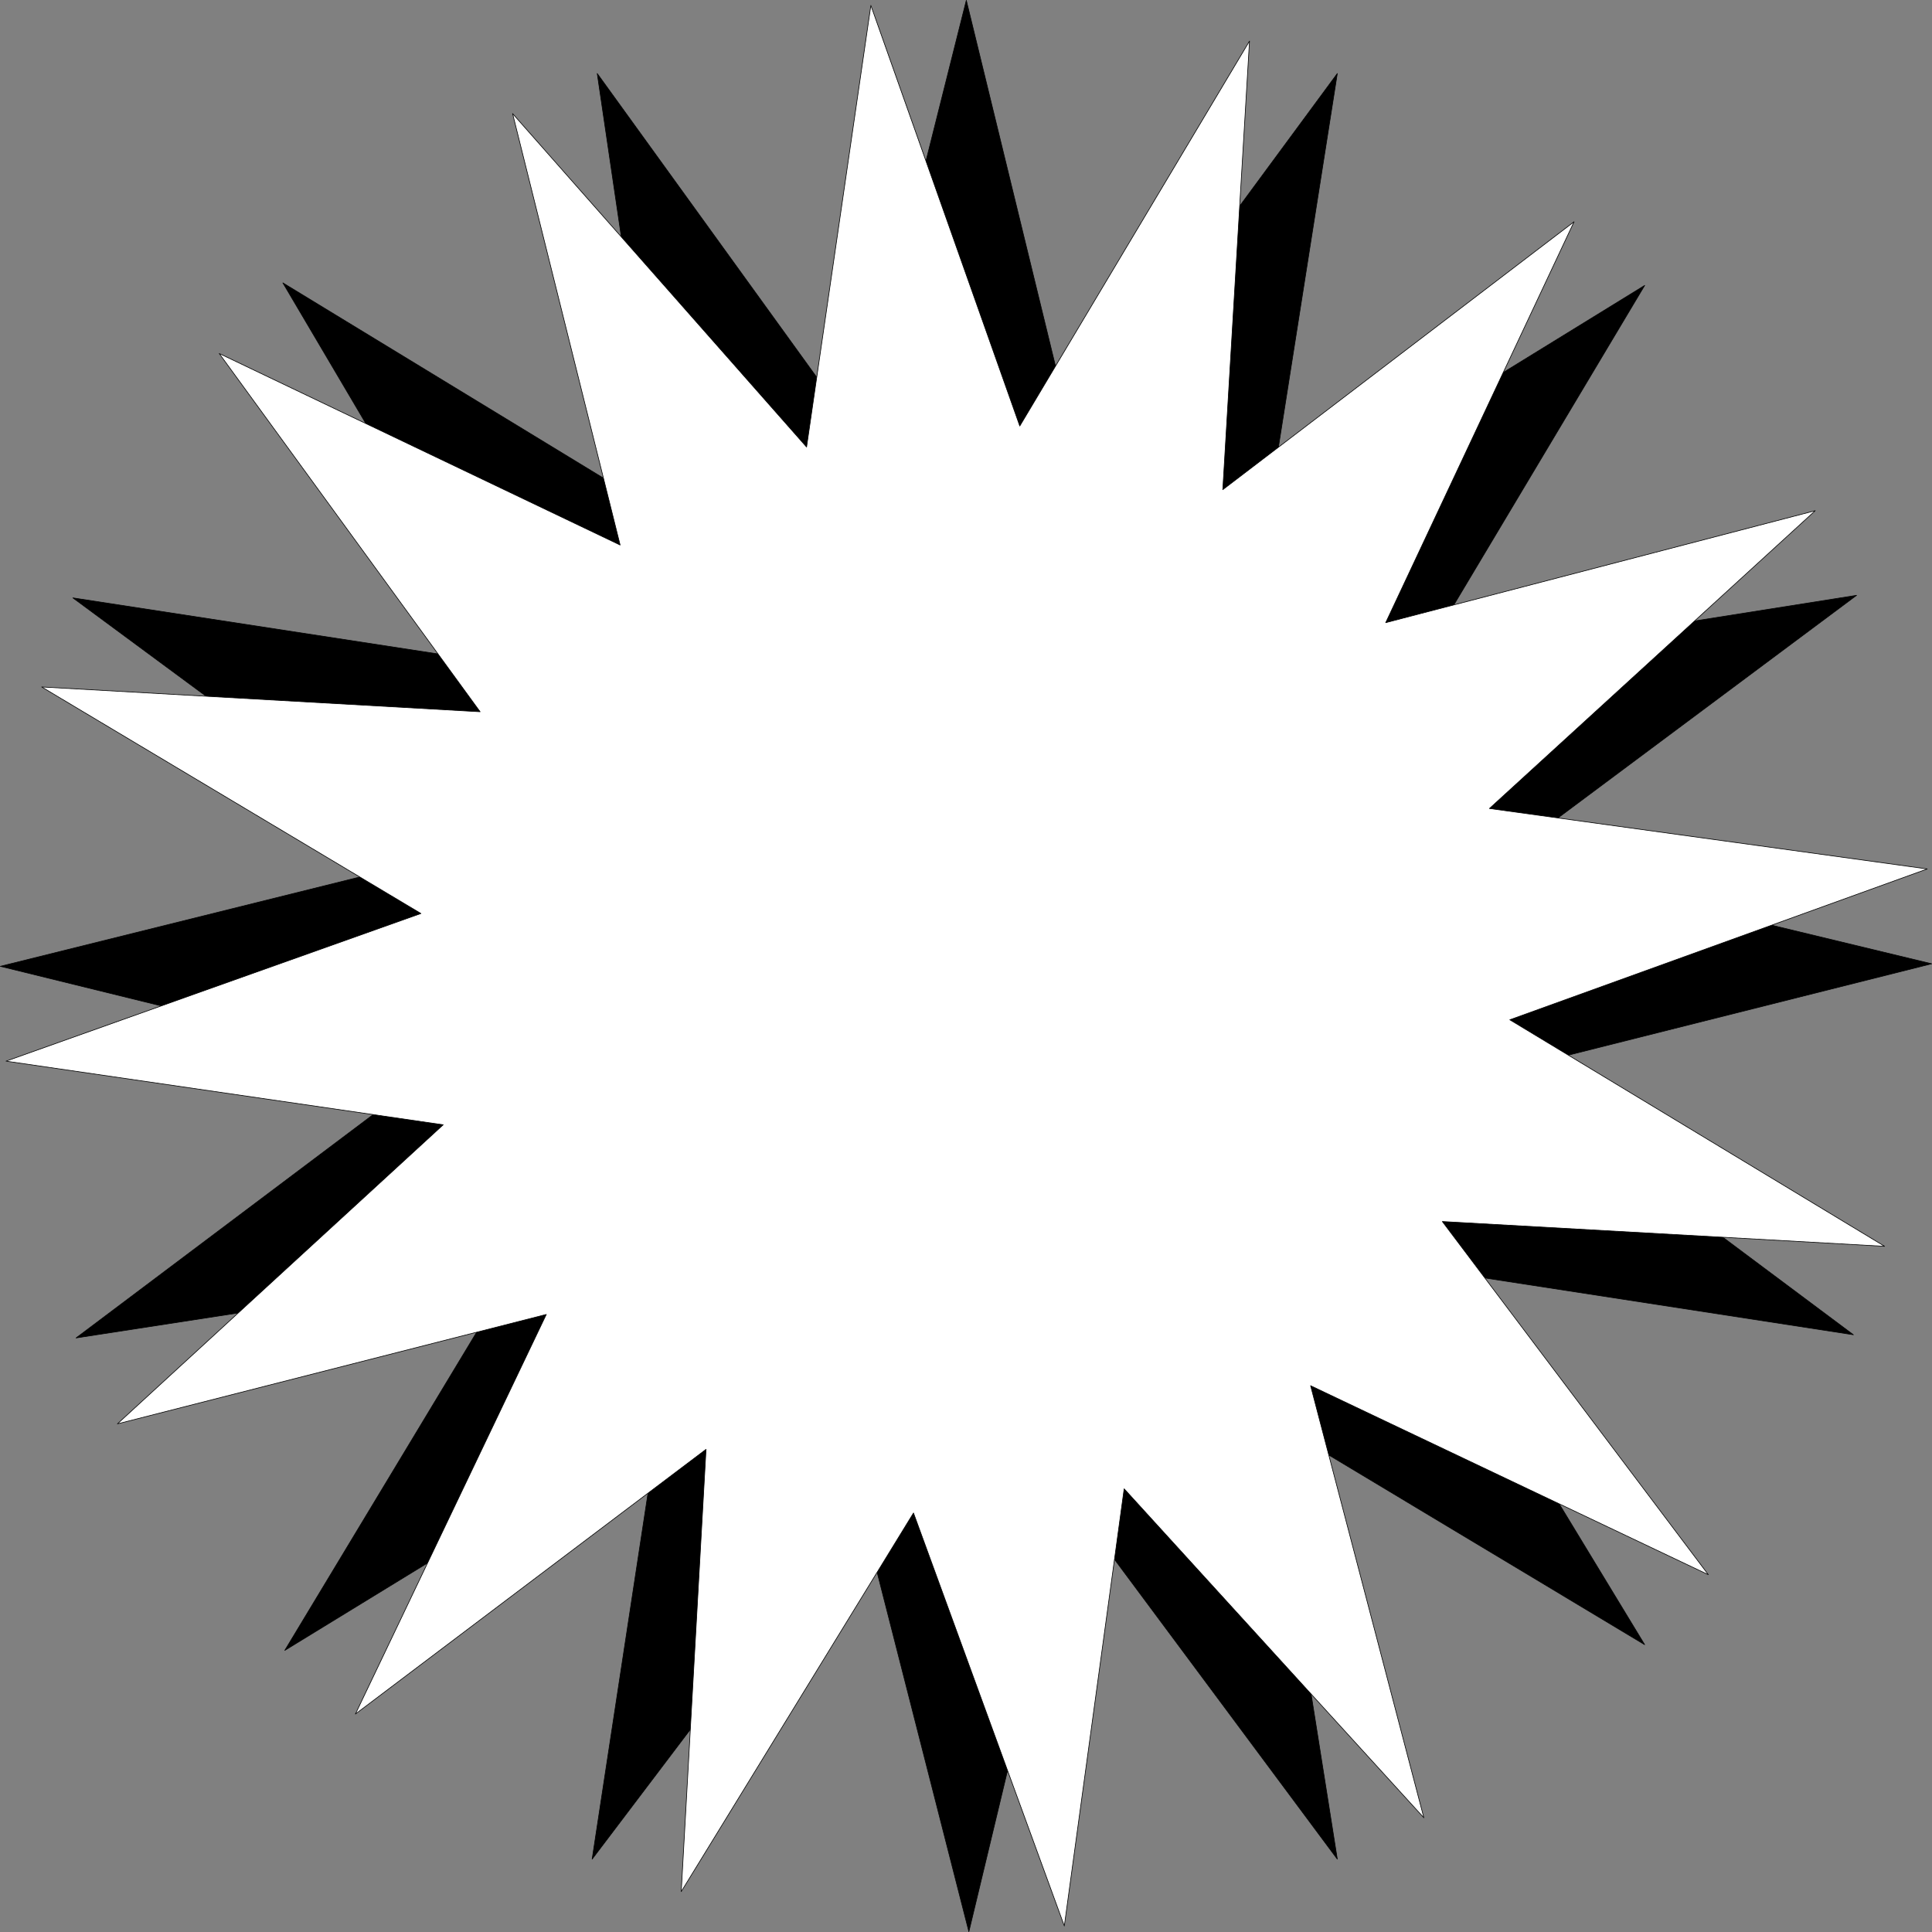 <?xml version="1.0" encoding="UTF-8" standalone="no"?>
<svg
   version="1.0"
   width="129.809mm"
   height="129.809mm"
   id="svg4"
   sodipodi:docname="Sun 03.wmf"
   xmlns:inkscape="http://www.inkscape.org/namespaces/inkscape"
   xmlns:sodipodi="http://sodipodi.sourceforge.net/DTD/sodipodi-0.dtd"
   xmlns="http://www.w3.org/2000/svg"
   xmlns:svg="http://www.w3.org/2000/svg">
  <rect width="100%" height="100%" fill="#808080" stroke="none"/>
  <sodipodi:namedview
     id="namedview4"
     pagecolor="#ffffff"
     bordercolor="#000000"
     borderopacity="0.25"
     inkscape:showpageshadow="2"
     inkscape:pageopacity="0.0"
     inkscape:pagecheckerboard="0"
     inkscape:deskcolor="#d1d1d1"
     inkscape:document-units="mm" />
  <defs
     id="defs1">
    <pattern
       id="WMFhbasepattern"
       patternUnits="userSpaceOnUse"
       width="6"
       height="6"
       x="0"
       y="0" />
  </defs>
  <path
     style="fill:#000000;fill-opacity:1;fill-rule:evenodd;stroke:none"
     d="M 217.756,110.13 245.389,0.081 272.215,110.13 339.602,18.665 321.826,131.461 417.655,72.477 360.125,168.791 471.467,151.177 l -90.173,67.226 109.241,26.341 -109.241,27.472 89.365,66.741 -111.181,-17.13 58.176,95.829 -95.829,-57.53 17.776,111.989 -67.387,-90.657 L 246.036,490.536 218.402,382.264 150.369,472.114 167.337,360.933 72.316,419.109 130.492,322.634 19.311,339.764 109.161,272.215 0.081,245.389 108.676,218.402 18.503,151.823 129.037,168.791 71.831,71.831 168.145,130.492 151.661,18.665 Z"
     id="path1" />
  <path
     style="fill:none;stroke:#000000;stroke-width:0.162px;stroke-linecap:round;stroke-linejoin:round;stroke-miterlimit:4;stroke-dasharray:none;stroke-opacity:1"
     d="M 217.756,110.13 245.389,0.081 272.215,110.13 339.602,18.665 321.826,131.461 417.655,72.477 360.125,168.791 471.467,151.177 l -90.173,67.226 109.241,26.341 -109.241,27.472 89.365,66.741 -111.181,-17.13 58.176,95.829 -95.829,-57.53 17.776,111.989 -67.387,-90.657 L 246.036,490.536 218.402,382.264 150.369,472.114 167.337,360.933 72.316,419.109 130.492,322.634 19.311,339.764 109.161,272.215 0.081,245.389 108.676,218.402 18.503,151.823 129.037,168.791 71.831,71.831 168.145,130.492 151.661,18.665 217.756,110.13"
     id="path2" />
  <path
     style="fill:#ffffff;fill-opacity:1;fill-rule:evenodd;stroke:none"
     d="M 204.828,113.524 221.149,1.374 258.964,108.191 l 58.338,-97.768 -6.787,113.928 89.203,-68.034 -47.834,101.808 109.08,-28.442 -82.739,75.629 111.181,15.352 -106.009,38.299 95.182,57.53 -112.312,-6.302 67.549,89.688 -101,-47.995 28.765,109.726 -76.114,-83.547 -15.19,111.019 -38.299,-104.878 -58.984,96.152 6.302,-112.312 L 90.253,435.269 138.733,333.784 29.815,361.58 112.554,285.628 1.535,269.468 106.898,231.977 10.585,174.447 121.927,180.749 55.671,89.769 157.479,138.41 130.169,28.846 Z"
     id="path3" />
  <path
     style="fill:none;stroke:#000000;stroke-width:0.162px;stroke-linecap:round;stroke-linejoin:round;stroke-miterlimit:4;stroke-dasharray:none;stroke-opacity:1"
     d="M 204.828,113.524 221.149,1.374 258.964,108.191 l 58.338,-97.768 -6.787,113.928 89.203,-68.034 -47.834,101.808 109.08,-28.442 -82.739,75.629 111.181,15.352 -106.009,38.299 95.182,57.53 -112.312,-6.302 67.549,89.688 -101,-47.995 28.765,109.726 -76.114,-83.547 -15.19,111.019 -38.299,-104.878 -58.984,96.152 6.302,-112.312 L 90.253,435.269 138.733,333.784 29.815,361.58 112.554,285.628 1.535,269.468 106.898,231.977 10.585,174.447 121.927,180.749 55.671,89.769 157.479,138.41 130.169,28.846 204.828,113.524"
     id="path4" />
</svg>

